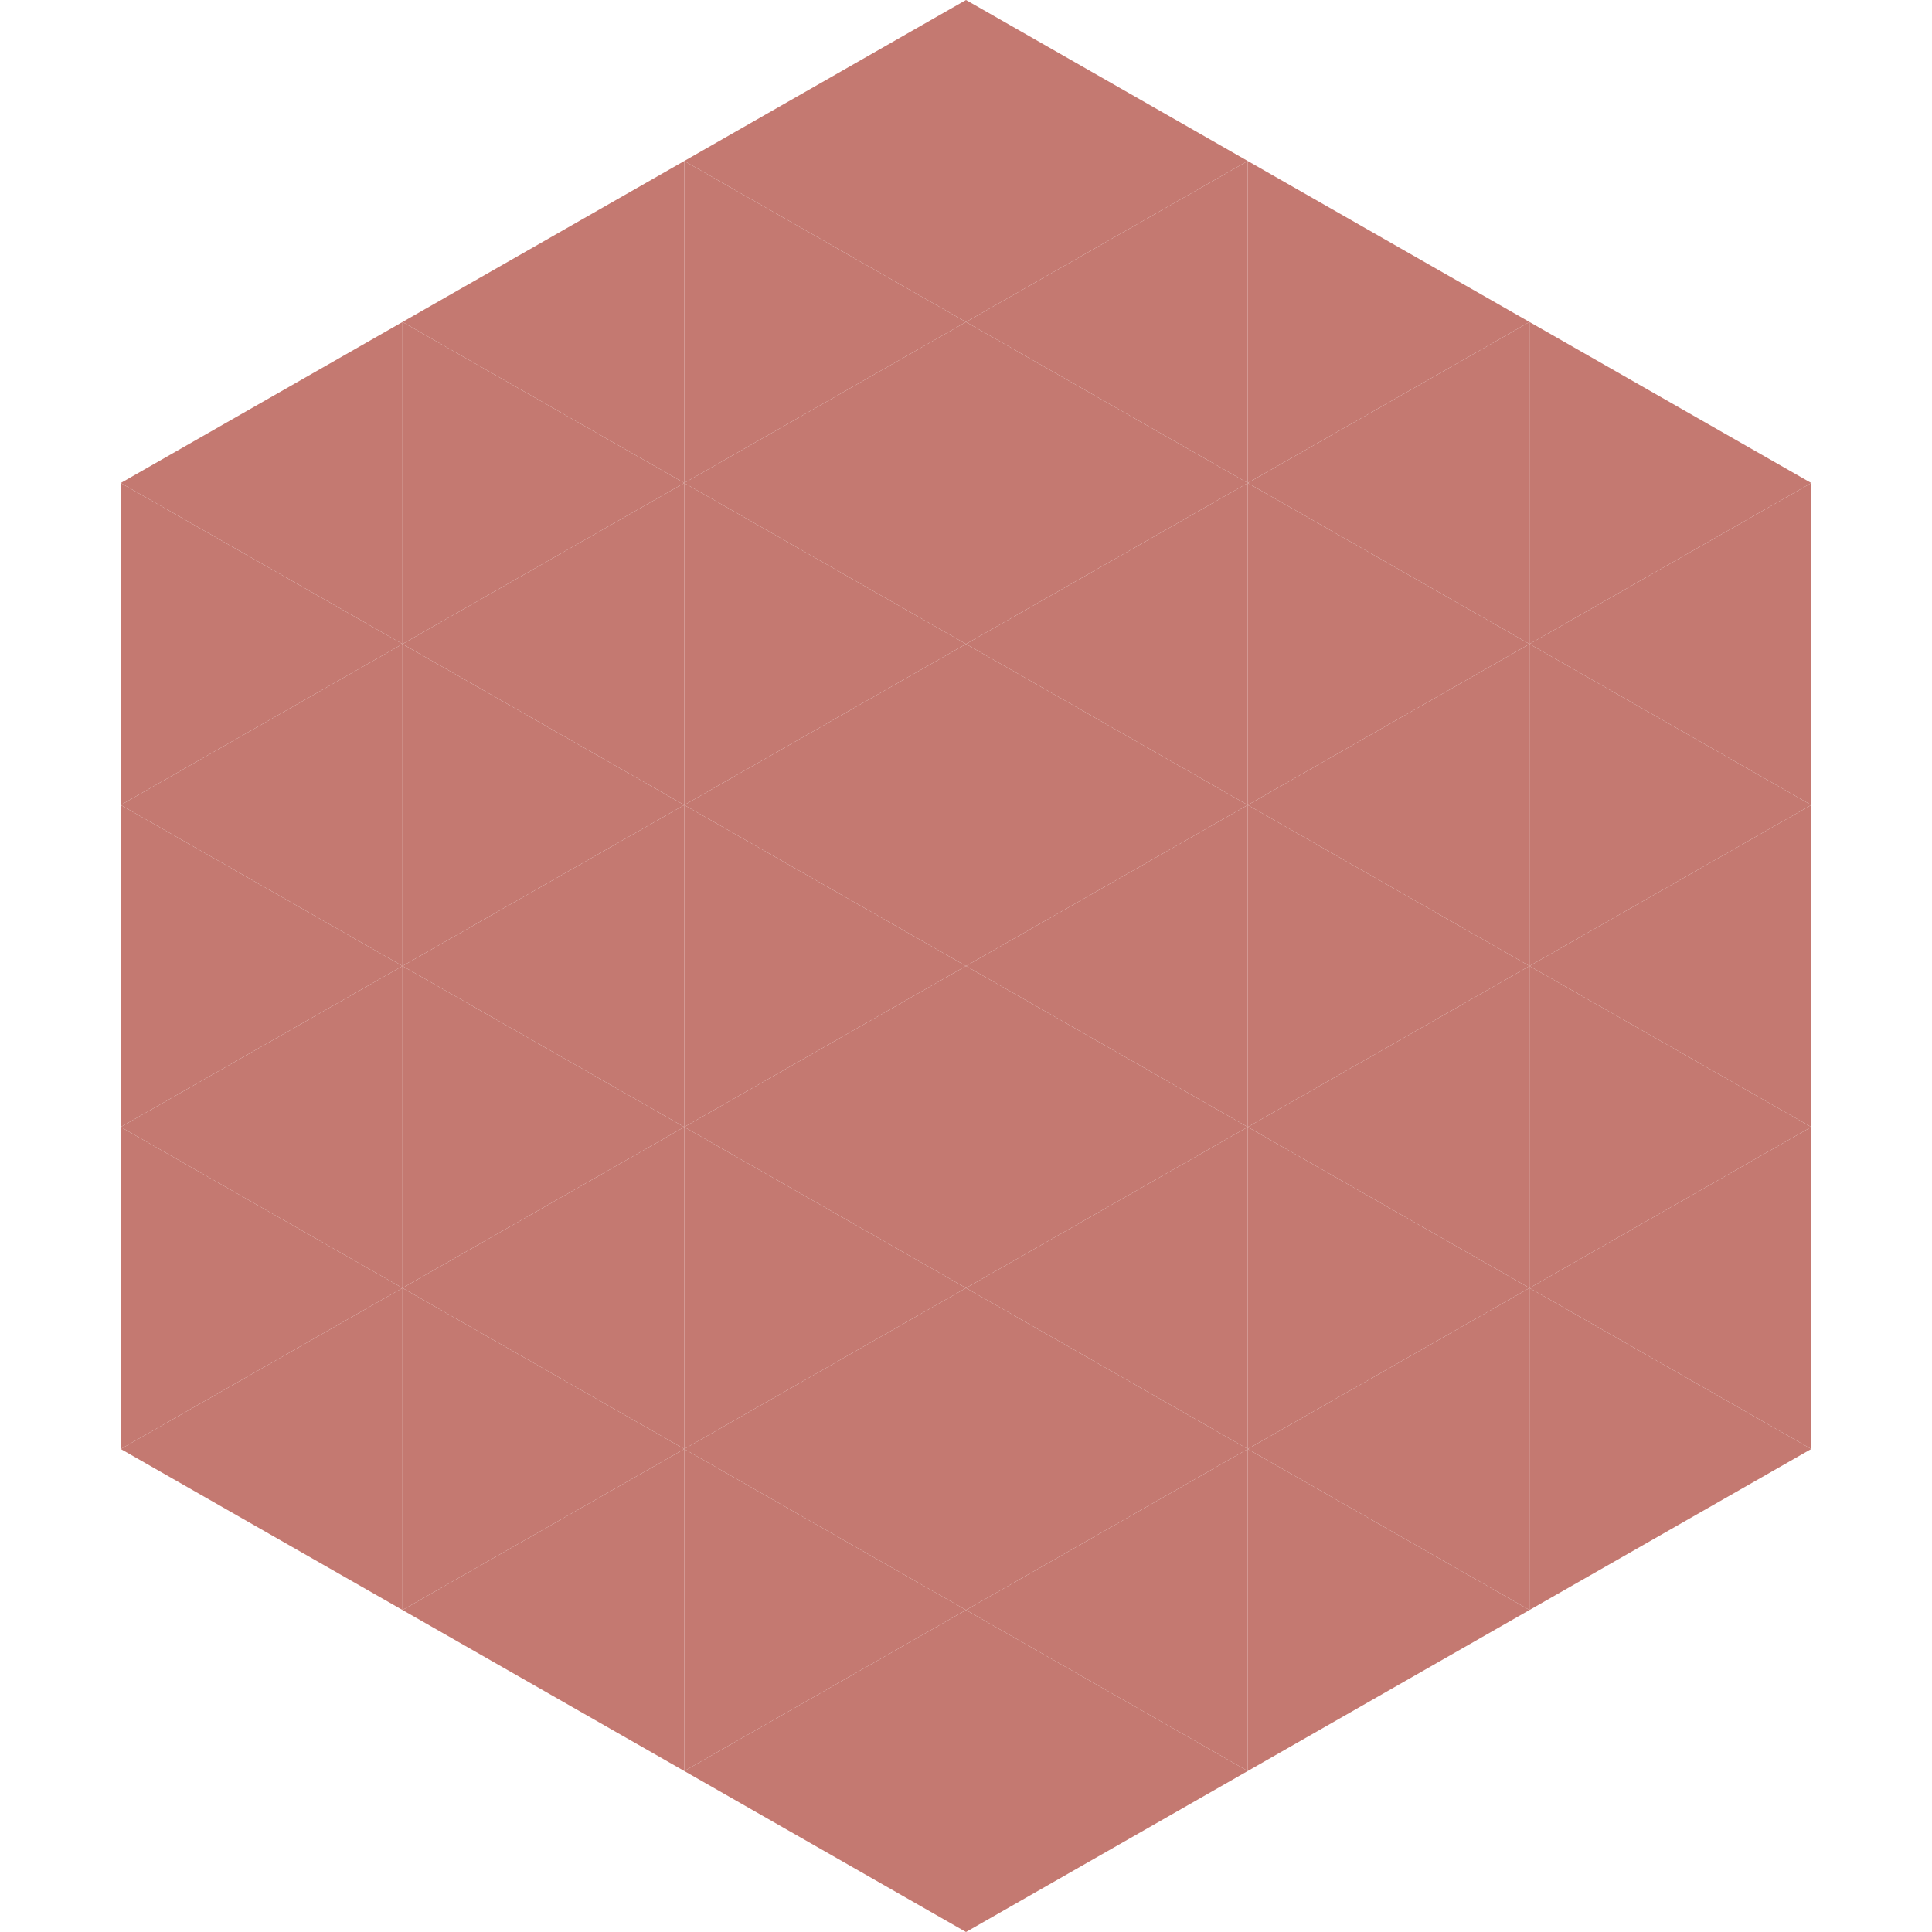 <?xml version="1.0"?>
<!-- Generated by SVGo -->
<svg width="240" height="240"
     xmlns="http://www.w3.org/2000/svg"
     xmlns:xlink="http://www.w3.org/1999/xlink">
<polygon points="50,40 15,60 50,80" style="fill:rgb(196,121,113)" />
<polygon points="190,40 225,60 190,80" style="fill:rgb(196,121,113)" />
<polygon points="15,60 50,80 15,100" style="fill:rgb(196,121,113)" />
<polygon points="225,60 190,80 225,100" style="fill:rgb(196,121,113)" />
<polygon points="50,80 15,100 50,120" style="fill:rgb(196,121,113)" />
<polygon points="190,80 225,100 190,120" style="fill:rgb(196,121,113)" />
<polygon points="15,100 50,120 15,140" style="fill:rgb(196,121,113)" />
<polygon points="225,100 190,120 225,140" style="fill:rgb(196,121,113)" />
<polygon points="50,120 15,140 50,160" style="fill:rgb(196,121,113)" />
<polygon points="190,120 225,140 190,160" style="fill:rgb(196,121,113)" />
<polygon points="15,140 50,160 15,180" style="fill:rgb(196,121,113)" />
<polygon points="225,140 190,160 225,180" style="fill:rgb(196,121,113)" />
<polygon points="50,160 15,180 50,200" style="fill:rgb(196,121,113)" />
<polygon points="190,160 225,180 190,200" style="fill:rgb(196,121,113)" />
<polygon points="15,180 50,200 15,220" style="fill:rgb(255,255,255); fill-opacity:0" />
<polygon points="225,180 190,200 225,220" style="fill:rgb(255,255,255); fill-opacity:0" />
<polygon points="50,0 85,20 50,40" style="fill:rgb(255,255,255); fill-opacity:0" />
<polygon points="190,0 155,20 190,40" style="fill:rgb(255,255,255); fill-opacity:0" />
<polygon points="85,20 50,40 85,60" style="fill:rgb(196,121,113)" />
<polygon points="155,20 190,40 155,60" style="fill:rgb(196,121,113)" />
<polygon points="50,40 85,60 50,80" style="fill:rgb(196,121,113)" />
<polygon points="190,40 155,60 190,80" style="fill:rgb(196,121,113)" />
<polygon points="85,60 50,80 85,100" style="fill:rgb(196,121,113)" />
<polygon points="155,60 190,80 155,100" style="fill:rgb(196,121,113)" />
<polygon points="50,80 85,100 50,120" style="fill:rgb(196,121,113)" />
<polygon points="190,80 155,100 190,120" style="fill:rgb(196,121,113)" />
<polygon points="85,100 50,120 85,140" style="fill:rgb(196,121,113)" />
<polygon points="155,100 190,120 155,140" style="fill:rgb(196,121,113)" />
<polygon points="50,120 85,140 50,160" style="fill:rgb(196,121,113)" />
<polygon points="190,120 155,140 190,160" style="fill:rgb(196,121,113)" />
<polygon points="85,140 50,160 85,180" style="fill:rgb(196,121,113)" />
<polygon points="155,140 190,160 155,180" style="fill:rgb(196,121,113)" />
<polygon points="50,160 85,180 50,200" style="fill:rgb(196,121,113)" />
<polygon points="190,160 155,180 190,200" style="fill:rgb(196,121,113)" />
<polygon points="85,180 50,200 85,220" style="fill:rgb(196,121,113)" />
<polygon points="155,180 190,200 155,220" style="fill:rgb(196,121,113)" />
<polygon points="120,0 85,20 120,40" style="fill:rgb(196,121,113)" />
<polygon points="120,0 155,20 120,40" style="fill:rgb(196,121,113)" />
<polygon points="85,20 120,40 85,60" style="fill:rgb(196,121,113)" />
<polygon points="155,20 120,40 155,60" style="fill:rgb(196,121,113)" />
<polygon points="120,40 85,60 120,80" style="fill:rgb(196,121,113)" />
<polygon points="120,40 155,60 120,80" style="fill:rgb(196,121,113)" />
<polygon points="85,60 120,80 85,100" style="fill:rgb(196,121,113)" />
<polygon points="155,60 120,80 155,100" style="fill:rgb(196,121,113)" />
<polygon points="120,80 85,100 120,120" style="fill:rgb(196,121,113)" />
<polygon points="120,80 155,100 120,120" style="fill:rgb(196,121,113)" />
<polygon points="85,100 120,120 85,140" style="fill:rgb(196,121,113)" />
<polygon points="155,100 120,120 155,140" style="fill:rgb(196,121,113)" />
<polygon points="120,120 85,140 120,160" style="fill:rgb(196,121,113)" />
<polygon points="120,120 155,140 120,160" style="fill:rgb(196,121,113)" />
<polygon points="85,140 120,160 85,180" style="fill:rgb(196,121,113)" />
<polygon points="155,140 120,160 155,180" style="fill:rgb(196,121,113)" />
<polygon points="120,160 85,180 120,200" style="fill:rgb(196,121,113)" />
<polygon points="120,160 155,180 120,200" style="fill:rgb(196,121,113)" />
<polygon points="85,180 120,200 85,220" style="fill:rgb(196,121,113)" />
<polygon points="155,180 120,200 155,220" style="fill:rgb(196,121,113)" />
<polygon points="120,200 85,220 120,240" style="fill:rgb(196,121,113)" />
<polygon points="120,200 155,220 120,240" style="fill:rgb(196,121,113)" />
<polygon points="85,220 120,240 85,260" style="fill:rgb(255,255,255); fill-opacity:0" />
<polygon points="155,220 120,240 155,260" style="fill:rgb(255,255,255); fill-opacity:0" />
</svg>
